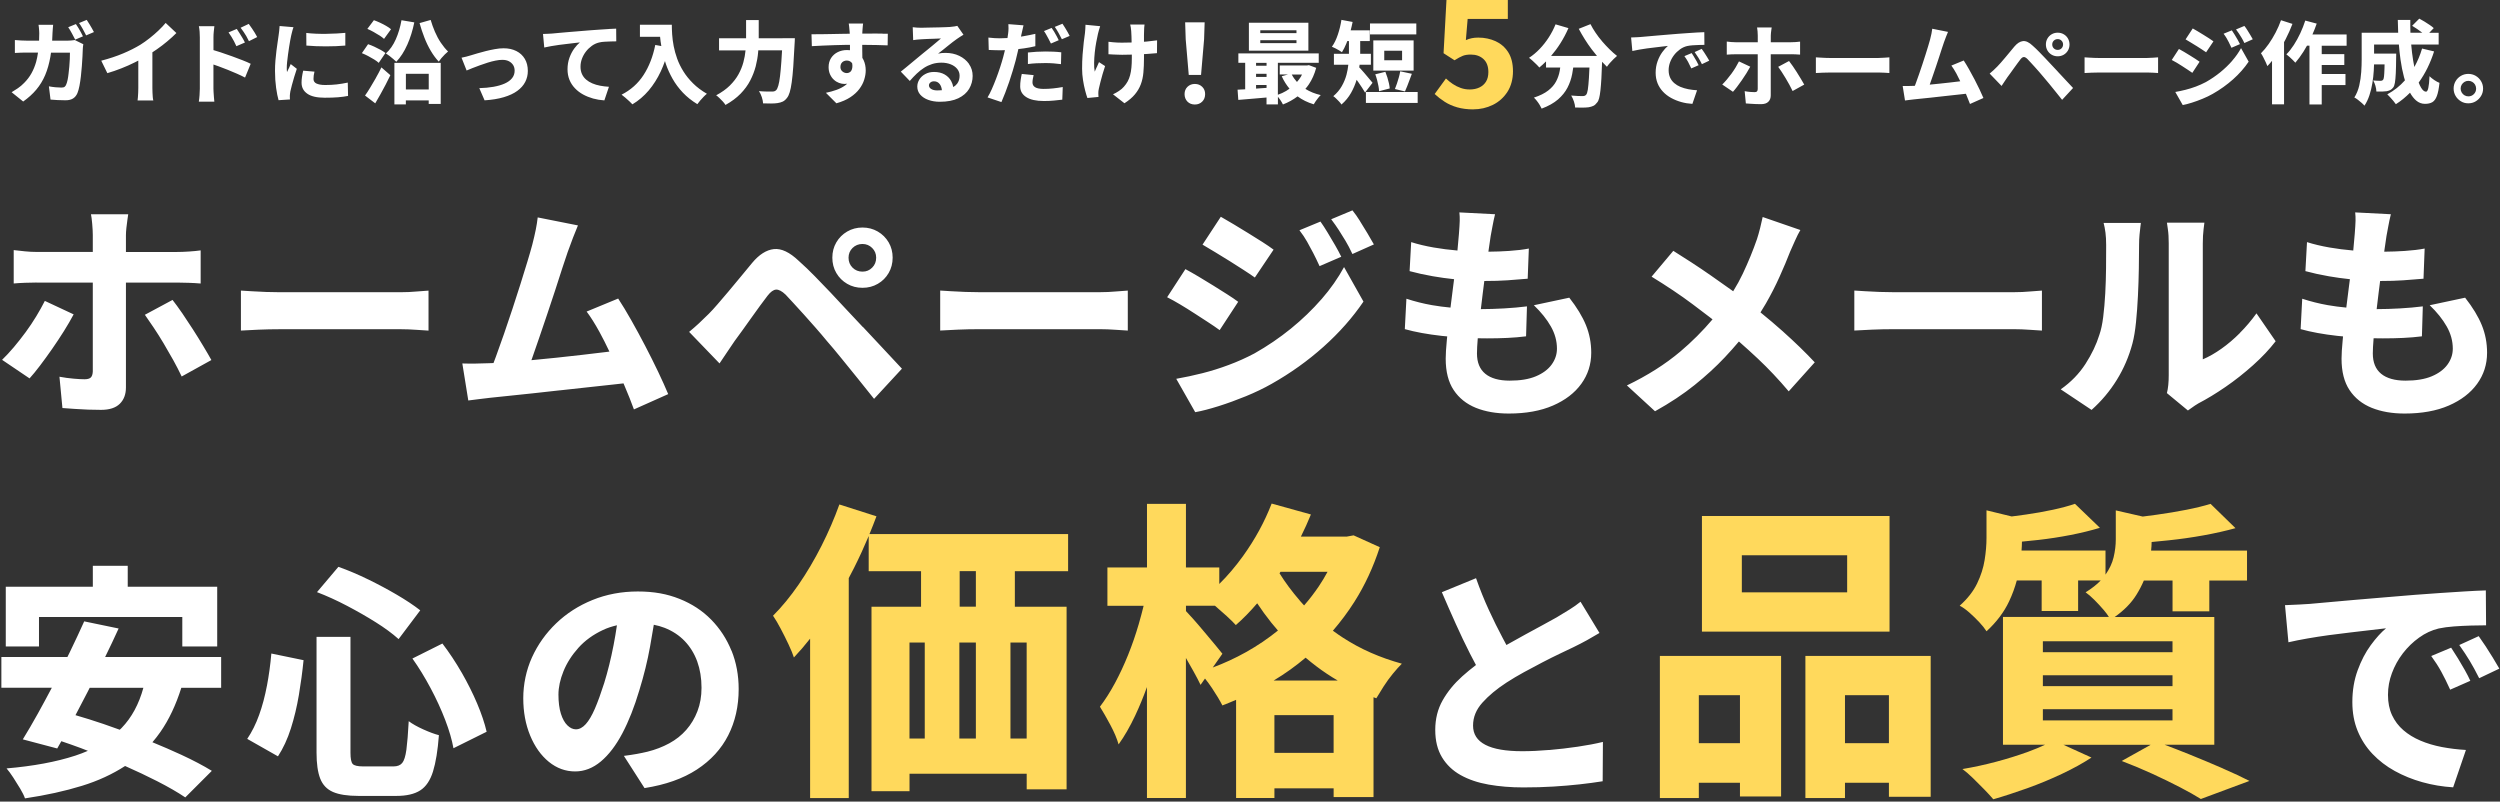 <svg viewBox="0 0 722 231.5" xmlns="http://www.w3.org/2000/svg"><rect x="0" y="0" width="722" height="231.5" fill="#333333" stroke="none"/><path d="m425.46 31.59c-1.71 0-3.24-.2-4.61-.59-1.36-.39-2.57-.93-3.63-1.61s-2.02-1.43-2.89-2.24l3.26-4.48c.61.58 1.27 1.11 1.98 1.59s1.48.86 2.3 1.15c.83.29 1.69.43 2.59.43 1.07 0 2.01-.2 2.82-.59s1.44-.96 1.89-1.69c.45-.74.67-1.66.67-2.76 0-1.62-.47-2.87-1.41-3.74s-2.17-1.3-3.67-1.3c-.93 0-1.7.12-2.32.37s-1.41.67-2.37 1.28l-3.17-2.04.87-15.86h17.69v5.95h-11.6l-.52 6.13c.58-.26 1.15-.45 1.72-.56.56-.12 1.19-.17 1.89-.17 1.8 0 3.45.35 4.98 1.04 1.52.7 2.74 1.76 3.65 3.19s1.37 3.27 1.37 5.5-.54 4.3-1.61 5.95-2.48 2.9-4.22 3.76c-1.74.85-3.62 1.28-5.65 1.28z" fill="#ffd95c"/><path d="m21.63 11.58 2.43 1.19c-.03.21-.07.45-.1.74-.03.28-.05.5-.05.66-.02.57-.05 1.29-.09 2.15s-.1 1.79-.18 2.78-.17 1.98-.28 2.96-.25 1.89-.41 2.73-.36 1.53-.58 2.08c-.28.67-.69 1.19-1.24 1.55s-1.29.54-2.22.54c-.76 0-1.52-.02-2.28-.06s-1.44-.09-2.04-.14l-.47-3.83c.62.12 1.25.21 1.89.27s1.21.09 1.71.09c.43 0 .75-.07.94-.22.2-.15.36-.38.48-.71.14-.31.26-.73.38-1.27.11-.53.21-1.14.28-1.81.08-.67.15-1.37.22-2.1.07-.72.12-1.43.14-2.12.03-.69.04-1.31.04-1.86h-5.47c-.05.39-.11.78-.17 1.15-.35 1.99-.85 3.77-1.51 5.33s-1.52 2.96-2.56 4.2-2.31 2.39-3.79 3.44l-3.34-2.69c.57-.33 1.18-.72 1.82-1.16.65-.45 1.25-.96 1.8-1.53.86-.86 1.57-1.8 2.13-2.81s1-2.1 1.33-3.26c.23-.84.4-1.74.54-2.68h-3.13c-.43 0-.98 0-1.66.01s-1.3.04-1.89.09v-3.73c.59.05 1.2.09 1.84.13.64.03 1.2.05 1.68.05h3.47c.03-.69.05-1.4.05-2.15 0-.19 0-.44-.03-.75s-.04-.62-.08-.92c-.03-.3-.07-.56-.1-.76h4.22c-.03.29-.07.68-.1 1.16s-.06.88-.08 1.19c-.02.77-.06 1.51-.1 2.23h4.5c.33 0 .67-.02 1.02-.05s.7-.08 1.05-.13zm.08-.13 2.25-.96c-.16-.33-.35-.71-.58-1.14s-.48-.86-.74-1.29-.5-.8-.72-1.11l-2.22.91c.34.5.7 1.09 1.06 1.77s.68 1.29.96 1.82zm4.06-4.56c-.26-.44-.5-.82-.72-1.15l-2.22.91c.34.48.71 1.06 1.09 1.75.38.68.7 1.29.96 1.82l2.25-.96c-.14-.29-.33-.65-.58-1.07s-.5-.85-.76-1.29zm20.06 1.87c-.82.78-1.69 1.53-2.6 2.25s-1.81 1.36-2.69 1.91c-1.45.88-3.11 1.72-4.99 2.51s-3.98 1.49-6.31 2.1l1.76 3.6c1.36-.4 2.72-.86 4.07-1.4 1.35-.53 2.64-1.1 3.85-1.71.36-.18.68-.35 1.02-.52v7.95c0 .4 0 .83-.03 1.29-.02.47-.04.91-.08 1.32-.03.41-.07.73-.1.96h4.55c-.07-.22-.12-.54-.16-.96-.03-.41-.06-.85-.08-1.32s-.03-.9-.03-1.29v-10.34c.43-.28.85-.56 1.28-.86 1.04-.72 2.05-1.49 3.01-2.3.97-.81 1.85-1.61 2.64-2.41l-3.1-2.92c-.53.66-1.21 1.37-2.03 2.15zm21.14 7.48c-1.1-.4-2.18-.77-3.26-1.13-.74-.24-1.42-.45-2.06-.64v-3.67c0-.59.03-1.16.09-1.71s.12-1.06.17-1.53h-4.48c.1.47.18 1 .22 1.59.04.6.06 1.14.06 1.64v14.82c0 .52-.03 1.14-.08 1.86s-.12 1.35-.21 1.89h4.48c-.04-.38-.07-.81-.12-1.31-.04-.49-.08-.97-.1-1.42-.03-.46-.04-.8-.04-1.02v-6.98c.47.16.96.33 1.49.52.85.3 1.72.63 2.61 1 .89.36 1.77.73 2.64 1.11s1.67.76 2.39 1.14l1.63-3.98c-.62-.31-1.41-.66-2.37-1.03s-1.98-.77-3.08-1.16zm.58-4.39c.22.42.47.92.72 1.49l2.46-1.06c-.19-.41-.42-.85-.7-1.31s-.56-.92-.85-1.38c-.29-.47-.56-.88-.8-1.24l-2.38 1.01c.33.45.61.87.85 1.27s.47.81.7 1.23zm5.13-3.76c-.3-.45-.58-.85-.84-1.19l-2.35 1.11c.33.43.62.83.87 1.2s.5.76.75 1.18.51.91.79 1.5l2.38-1.19c-.19-.38-.43-.8-.71-1.25-.28-.46-.58-.91-.88-1.36zm10.95 11.2c-.13.26-.25.51-.38.76-.12.25-.24.5-.36.76-.03-.16-.06-.34-.06-.57 0-.22-.01-.41-.01-.57 0-.5.03-1.09.1-1.77s.16-1.4.26-2.15.21-1.48.32-2.2.22-1.35.32-1.91.19-1 .26-1.31c.03-.16.09-.4.17-.72.08-.33.16-.66.26-1 .09-.34.18-.59.25-.76l-4.01-.34c-.02.45-.06.92-.12 1.41s-.12.93-.17 1.31c-.07.5-.16 1.13-.27 1.88s-.23 1.59-.35 2.51-.22 1.88-.3 2.88-.12 1.99-.12 2.97c0 1.76.11 3.39.32 4.9.22 1.51.45 2.69.71 3.56l3.29-.21c-.02-.19-.03-.39-.03-.59v-.52c0-.12.02-.31.05-.57s.07-.48.1-.67c.1-.47.25-1.06.44-1.79.19-.72.41-1.5.66-2.33s.5-1.62.76-2.38l-1.76-1.37c-.1.26-.22.52-.35.78zm13.59 5.09c-1.02.11-2.1.17-3.26.17-.6 0-1.12-.04-1.54-.12s-.77-.19-1.05-.32-.48-.31-.62-.53-.21-.47-.21-.76c0-.34.02-.68.06-1s.12-.69.22-1.13l-3.26-.28c-.16.67-.27 1.29-.35 1.84s-.12 1.1-.12 1.63c0 1.35.55 2.41 1.66 3.18 1.1.78 2.78 1.16 5.02 1.16 1.5 0 2.79-.04 3.87-.13s2.04-.22 2.88-.39l-.08-3.85c-1.14.24-2.22.42-3.23.53zm-6.03-11.05c.97.04 1.94.06 2.94.06s1.97-.02 2.94-.06 1.85-.1 2.66-.17v-3.67c-.71.07-1.54.13-2.48.18-.95.05-1.94.09-2.99.1-1.04.02-2.07 0-3.07-.04s-1.91-.12-2.74-.22l.03 3.65c.84.07 1.75.12 2.72.17zm18.41-3.1c.54.35.98.69 1.31 1l2.02-2.79c-.36-.31-.83-.63-1.4-.96s-1.16-.64-1.79-.93c-.62-.29-1.21-.53-1.76-.72l-1.89 2.51c.57.24 1.16.53 1.77.87s1.19.68 1.73 1.03zm-1.53 6.95c.54.34.98.66 1.31.97l1.94-2.85c-.36-.29-.83-.59-1.41-.91-.58-.31-1.18-.61-1.81-.91-.63-.29-1.23-.53-1.8-.72l-1.79 2.59c.57.22 1.17.5 1.8.83s1.22.66 1.76 1zm5.84.97h13.37v11.87h-3.47v-1.03h-6.6v1.16h-3.31v-12zm3.31 3.16v4.53h6.6v-4.53zm8.39-12.13c-.49-1.14-.9-2.28-1.23-3.42l-3.21.91c.4 1.43.86 2.83 1.4 4.2.53 1.37 1.15 2.65 1.85 3.83s1.46 2.21 2.29 3.09c.21-.31.47-.65.78-1.02s.64-.72.98-1.06.66-.62.93-.84c-.72-.69-1.41-1.53-2.07-2.51s-1.23-2.04-1.72-3.18zm-7.99 3.75c.89-2 1.56-4.16 2.03-6.47l-3.7-.62c-.35 1.97-.89 3.79-1.63 5.48s-1.7 3.06-2.87 4.11c.29.17.63.41 1.02.71s.76.61 1.13.92c.36.31.65.57.85.78 1.22-1.28 2.28-2.91 3.17-4.92zm-9.04 9.54c-.57 1-1.12 1.94-1.66 2.82-.53.88-1.03 1.65-1.5 2.3l2.95 2.25c.5-.85 1-1.72 1.51-2.63s1-1.82 1.49-2.76c.48-.93.94-1.85 1.37-2.74l-2.59-2.25c-.48 1-1.01 2-1.58 3zm40.54-7.73c-1.05-.53-2.28-.8-3.67-.8-.79 0-1.64.08-2.54.25-.9.16-1.78.35-2.65.57s-1.67.43-2.39.65-1.31.39-1.76.53c-.38.12-.85.25-1.4.4s-1.03.25-1.42.32l1.47 3.7c.47-.21 1.03-.44 1.69-.7s1.37-.53 2.12-.8c.75-.28 1.51-.53 2.29-.78.78-.24 1.53-.44 2.25-.58.72-.15 1.38-.22 1.97-.22.74 0 1.37.13 1.89.4s.92.63 1.22 1.09c.29.46.44 1 .44 1.64 0 .83-.25 1.55-.75 2.17s-1.21 1.13-2.12 1.54-1.99.72-3.23.94-2.61.35-4.11.39l1.53 3.52c2.14-.14 3.99-.44 5.56-.91s2.87-1.07 3.89-1.82c1.03-.75 1.79-1.61 2.29-2.59.5-.97.75-2.03.75-3.17 0-1.35-.29-2.5-.87-3.48-.58-.97-1.39-1.73-2.44-2.26zm26.69-6.36c-.83.05-1.69.11-2.6.17s-1.8.12-2.68.19c-1.19.1-2.33.2-3.41.28-1.09.09-2.11.17-3.07.25s-1.83.16-2.61.23c-.79.08-1.46.14-2.03.19-.24.02-.6.04-1.09.06-.48.03-.98.05-1.5.06l.36 3.91c.6-.14 1.27-.27 2-.4s1.48-.25 2.25-.35 1.53-.2 2.28-.28c.75-.09 1.44-.17 2.08-.25s1.2-.14 1.68-.19c-.53.43-1.08 1.02-1.63 1.77s-1.01 1.63-1.38 2.65-.56 2.13-.56 3.34c0 1.12.19 2.13.56 3.04s.89 1.71 1.57 2.42c.67.71 1.45 1.31 2.34 1.8s1.86.88 2.91 1.18c1.05.29 2.14.47 3.26.54l1.32-3.93c-.88-.05-1.72-.16-2.54-.31s-1.56-.38-2.25-.67-1.29-.66-1.8-1.1-.91-.97-1.19-1.58-.43-1.32-.43-2.13.14-1.54.41-2.29c.28-.75.66-1.44 1.15-2.08s1.06-1.19 1.71-1.66 1.33-.78 2.06-.96c.48-.12 1.02-.2 1.62-.23s1.19-.06 1.8-.08c.6-.02 1.13-.03 1.58-.03l-.03-3.67c-.6.02-1.32.05-2.15.1zm21.54 12.21c-.75-1.21-1.35-2.43-1.79-3.66s-.77-2.44-1-3.61c-.22-1.17-.37-2.29-.44-3.35s-.1-2-.1-2.83h-9.21v3.49h5.82c.08.85.2 1.75.36 2.67l-1.75-.32c-.67 3.35-1.8 6.24-3.38 8.68s-3.7 4.33-6.35 5.68c.29.21.64.49 1.05.84s.8.71 1.19 1.06.69.65.89.89c1.78-1.07 3.34-2.4 4.7-4 1.35-1.6 2.52-3.43 3.49-5.51.44-.95.84-1.95 1.21-2.99.09.27.16.54.25.82.5 1.46 1.15 2.89 1.95 4.31.8 1.41 1.79 2.74 2.96 3.98s2.57 2.35 4.19 3.34c.21-.29.47-.63.8-1.02s.67-.76 1.03-1.13.67-.65.93-.85c-1.57-.91-2.91-1.92-4.02-3.03-1.11-1.1-2.04-2.26-2.79-3.47zm28.65-9.55h-6.88v-5.25h-3.65v5.25h-7.81v3.52h7.65c-.1 1.12-.31 2.26-.62 3.41-.31 1.17-.78 2.33-1.41 3.48s-1.47 2.23-2.51 3.26-2.36 1.96-3.94 2.81c.28.19.59.45.94.79s.69.68 1.01 1.03.56.68.74.97c1.74-.97 3.19-2.05 4.36-3.25 1.16-1.2 2.1-2.47 2.79-3.82.7-1.35 1.22-2.71 1.58-4.09.35-1.38.59-2.73.7-4.05.02-.19.02-.37.04-.56h6.87c-.06 1.17-.13 2.24-.2 3.21-.12 1.71-.25 3.13-.39 4.28s-.3 2.04-.49 2.69-.39 1.07-.59 1.28c-.17.17-.35.29-.53.35s-.4.09-.66.09c-.36 0-.88 0-1.57-.01-.68 0-1.43-.05-2.24-.12.33.48.6 1.07.83 1.76.22.69.34 1.28.36 1.78.78.03 1.54.05 2.3.04.76 0 1.38-.05 1.86-.12.59-.09 1.09-.23 1.53-.44s.85-.57 1.24-1.09c.29-.36.55-.9.76-1.6.22-.71.41-1.67.58-2.88.17-1.22.32-2.73.45-4.55s.25-4.01.38-6.56c.02-.17.03-.38.04-.62s.02-.58.04-1.01h-3.57zm28.87-1.31c.66 0 1.16.01 1.53.01l-.05 3.36c-.81-.03-1.9-.07-3.27-.1-1.16-.03-2.53-.05-4.07-.05 0 .59 0 1.19.01 1.78 0 .71.02 1.37.03 1.98.13.21.26.42.36.66.4.88.61 1.87.61 2.97 0 .83-.14 1.71-.43 2.64-.28.93-.75 1.83-1.4 2.7s-1.51 1.67-2.6 2.39-2.43 1.31-4.04 1.76l-3.03-3.03c1.07-.22 2.08-.5 3.04-.84s1.81-.78 2.55-1.32c.2-.15.38-.3.56-.46-.27.04-.55.06-.84.06-.48 0-.99-.1-1.53-.3s-1.03-.5-1.47-.91c-.45-.4-.81-.91-1.1-1.53-.28-.61-.43-1.31-.43-2.11 0-1.02.24-1.9.72-2.64s1.13-1.31 1.94-1.71 1.7-.59 2.66-.59c.3 0 .58.02.85.05v-.49c0-.36 0-.71 0-1.06-.31 0-.6 0-.91 0-1.22.03-2.41.06-3.58.09s-2.31.08-3.4.13c-1.1.05-2.13.1-3.12.16l-.1-3.44c.79 0 1.68 0 2.66-.01.98 0 2-.03 3.07-.05s2.1-.05 3.12-.06c.78-.01 1.51-.02 2.2-.03 0-.21-.02-.39-.03-.54-.05-.57-.1-1.07-.14-1.5s-.08-.73-.12-.91h4.14c-.02.14-.04.38-.08.71-.04.34-.06.66-.08.98s-.04.55-.05.69c0 .15-.01.34-.02.54.42 0 .87 0 1.35-.01.78 0 1.57-.01 2.34-.01s1.49 0 2.15.01zm-10.32 11.37c.38 0 .72-.12 1.02-.36s.5-.67.58-1.28c.05-.33.03-.71-.04-1.16-.06-.09-.13-.19-.2-.26-.37-.37-.82-.56-1.36-.56-.29 0-.58.06-.87.19s-.52.33-.7.61-.27.63-.27 1.06c0 .53.19.96.57 1.28s.8.48 1.27.48zm35.3-2.6c.7.99 1.05 2.13 1.05 3.43s-.34 2.59-1.02 3.73-1.72 2.04-3.12 2.72c-1.4.67-3.18 1.01-5.35 1.01-1.21 0-2.3-.18-3.29-.53-.98-.35-1.76-.86-2.34-1.51-.58-.66-.87-1.44-.87-2.35 0-.72.2-1.41.61-2.06s.97-1.17 1.71-1.56c.73-.4 1.57-.6 2.52-.6 1.19 0 2.2.24 3.03.71s1.47 1.11 1.91 1.91c.3.54.5 1.13.61 1.75.46-.28.84-.6 1.13-.99.47-.64.7-1.4.7-2.28 0-.76-.23-1.42-.7-1.99s-1.1-1.01-1.89-1.32-1.67-.47-2.64-.47-1.89.13-2.72.4-1.6.63-2.33 1.1c-.72.47-1.43 1.02-2.11 1.67s-1.35 1.35-2 2.11l-2.59-2.69c.43-.34.93-.75 1.5-1.22s1.15-.95 1.75-1.45c.59-.5 1.16-.97 1.71-1.42.54-.45 1-.83 1.38-1.14.36-.29.78-.63 1.25-1.01s.96-.78 1.45-1.19.96-.81 1.41-1.18.83-.69 1.14-.97c-.26 0-.58.01-.97.04s-.8.04-1.24.05-.88.02-1.33.04-.87.04-1.27.06c-.4.03-.73.05-1.01.06-.36.02-.75.05-1.15.09-.41.04-.75.09-1.05.14l-.13-3.73c.38.05.79.09 1.23.12s.86.04 1.25.04c.28 0 .69 0 1.24-.03.55-.02 1.16-.03 1.84-.04.67 0 1.35-.02 2.03-.04s1.3-.04 1.85-.06c.55-.03.98-.05 1.29-.06.57-.05 1.03-.1 1.37-.16.34-.05.6-.1.78-.16l1.78 2.56c-.31.19-.63.38-.94.58-.32.2-.63.41-.94.63-.36.24-.78.54-1.24.91-.47.36-.95.75-1.45 1.15-.5.41-.99.8-1.46 1.18s-.91.72-1.31 1.01c.4-.09.76-.14 1.1-.17s.69-.04 1.05-.04c1.47 0 2.79.28 3.97.85s2.12 1.35 2.82 2.34zm-7.83 7.56c-.07-.7-.27-1.28-.61-1.75-.41-.55-.97-.83-1.66-.83-.45 0-.81.12-1.07.36-.27.24-.4.51-.4.8 0 .43.22.79.66 1.06.44.28 1.02.41 1.75.41.48 0 .92-.02 1.34-.06zm24.84-7.57c.83-.1 1.65-.18 2.46-.22s1.68-.06 2.61-.06c.81 0 1.6.03 2.37.09s1.47.13 2.11.22l.08-3.42c-.78-.09-1.55-.15-2.32-.18s-1.51-.05-2.24-.05c-.85 0-1.71.03-2.6.08s-1.71.12-2.47.21v3.34zm6.04-7.1c.23.42.44.81.61 1.18l2.25-.96c-.16-.33-.35-.71-.58-1.14s-.48-.87-.74-1.31-.5-.81-.72-1.1l-2.22.91c.24.33.48.71.71 1.14s.47.86.7 1.28zm-7.32 2.6c1.22-.17 2.36-.39 3.43-.65v-3.57c-1.14.26-2.29.49-3.45.69-.23.04-.47.07-.7.11.05-.24.1-.48.14-.69.07-.29.16-.7.28-1.22s.22-.97.31-1.35l-4.37-.34c.03.33.05.74.04 1.24 0 .5-.05 1.01-.12 1.53-.05.36-.11.78-.18 1.24-.74.05-1.48.08-2.2.08-.55 0-1.07-.02-1.55-.05s-1.07-.09-1.76-.16l.1 3.57c.45.02.93.04 1.44.06s1.09.04 1.75.04c.47 0 .97-.01 1.49-.03 0 .04-.02.08-.03.12-.15.63-.31 1.25-.48 1.88-.24.9-.54 1.88-.89 2.96s-.74 2.16-1.15 3.25-.83 2.1-1.25 3.05-.83 1.74-1.23 2.38l4.01 1.35c.34-.79.71-1.69 1.1-2.69s.77-2.05 1.14-3.14c.37-1.1.72-2.17 1.03-3.23s.6-2.04.84-2.94c.22-.88.44-1.8.66-2.76.04-.19.08-.36.12-.55.49-.06.99-.12 1.48-.19zm12-5.99c-.27-.44-.51-.82-.74-1.15l-2.22.91c.34.48.71 1.06 1.09 1.75.38.68.7 1.29.96 1.82l2.25-.96c-.14-.29-.33-.65-.57-1.07s-.5-.85-.76-1.29zm-6.09 17.68c-.64 0-1.17-.05-1.6-.14s-.77-.22-1.01-.39c-.24-.16-.42-.36-.53-.58s-.17-.48-.17-.78c0-.28.03-.61.1-1s.15-.75.23-1.1l-3.42-.34c-.12.5-.23 1.07-.32 1.71-.1.64-.14 1.27-.14 1.89 0 1.31.58 2.34 1.75 3.09 1.16.75 2.86 1.13 5.08 1.13 1.05 0 2.02-.04 2.9-.13s1.69-.17 2.43-.26l.13-3.65c-.97.17-1.9.31-2.81.4-.91.1-1.78.14-2.63.14zm28.89-13.61v-2c0-.51 0-.88.03-1.13 0-.29 0-.6.03-.92.02-.32.05-.63.1-.94h-4.14c.05.21.11.49.17.84s.1.69.12 1.02c.03.38.06.9.08 1.56.01.55.03 1.14.04 1.77-.99.03-1.94.05-2.84.05-.45 0-.88 0-1.31-.03-.42-.02-.84-.05-1.25-.09s-.85-.09-1.29-.14v3.6c.47.03.93.06 1.38.08.46.02.91.03 1.36.05s.85.03 1.22.03c.91 0 1.85-.02 2.79-.05v.98c0 1.03-.04 1.96-.12 2.77s-.2 1.54-.38 2.2c-.17.66-.41 1.25-.7 1.79-.29.53-.66 1.04-1.09 1.53-.36.43-.85.85-1.46 1.25s-1.18.72-1.69.94l3.31 2.59c1.26-.81 2.26-1.66 3.01-2.56s1.32-1.86 1.71-2.9.64-2.17.75-3.42c.11-1.24.17-2.63.17-4.17v-1.14c.29-.02.59-.03.88-.05 1.12-.07 2.08-.15 2.87-.23l.03-3.7c-.83.12-1.82.24-2.99.35-.26.02-.53.04-.79.06zm-13.64 7.3c-.22.52-.41.96-.58 1.32-.14-.74-.2-1.59-.18-2.56s.08-1.97.19-3 .25-2.02.43-2.96c.17-.94.34-1.74.49-2.39.07-.28.16-.63.28-1.06s.24-.82.36-1.16l-4.24-.41c-.02.36-.04.75-.05 1.18-.02.42-.05.82-.1 1.2-.1.69-.22 1.57-.35 2.65s-.24 2.27-.34 3.58-.14 2.68-.14 4.11c0 1.05.09 2.13.26 3.23s.38 2.12.62 3.04.46 1.64.65 2.16l3.21-.31c-.02-.21-.03-.41-.04-.62s-.01-.38-.01-.52c-.02-.14 0-.34.03-.6s.08-.49.13-.7c.12-.52.27-1.13.44-1.84s.38-1.46.61-2.26.48-1.59.74-2.37l-1.76-1.14c-.21.43-.42.91-.63 1.42zm26.55 2.27h3.57l.88-10.29.16-4.91h-5.63l.16 4.91.88 10.29zm1.78 2.6c-.86 0-1.56.28-2.13.83-.56.55-.84 1.26-.84 2.11s.28 1.6.83 2.16 1.27.84 2.14.84 1.56-.28 2.13-.84c.56-.56.84-1.28.84-2.16s-.28-1.56-.84-2.11-1.27-.83-2.13-.83zm32.79-9.6h-17.18v-8.08h17.18v8.07zm-3.44-3.03h-10.45v.85h10.45zm0-2.87h-10.45v.83h10.45zm2.59 16.94c1.29.8 2.75 1.4 4.42 1.78-.22.21-.47.47-.72.79-.26.32-.5.65-.74.98-.23.34-.42.63-.56.89-1.79-.53-3.34-1.3-4.67-2.29-1.27.96-2.68 1.74-4.23 2.34-.19-.41-.47-.88-.83-1.41-.22-.32-.42-.58-.62-.82v2.2h-3.29v-1.98c-1.16.1-2.33.2-3.49.3-1.72.14-3.28.27-4.66.39l-.21-2.95c.66-.03 1.41-.07 2.2-.11v-7.65h-1.97v-2.72h23.21v2.72h-11.8v9.22c.84-.29 1.65-.65 2.41-1.11.33-.2.64-.42.95-.64-.89-1.06-1.64-2.25-2.25-3.59l1.83-.52h-2.4v-2.59h7.84l.57-.1 2.12.78c-.5 1.83-1.21 3.42-2.12 4.77-.31.46-.65.89-1.01 1.31zm-14.26-7.53v.83h3.03v-.83zm0 4.07h3.03v-.91h-3.03zm3.03 3.16v-.84h-3.03v1.05c.36-.03.71-.05 1.07-.08.65-.05 1.3-.09 1.95-.13zm7.28-3.86c.4.78.9 1.49 1.5 2.15.42-.48.81-.98 1.14-1.53.12-.2.21-.41.31-.62zm35.97-14.75h-13.38v3.16h13.38zm-5.6 17.37c-.2.6-.39 1.12-.58 1.57l2.9.7c.21-.43.41-.92.62-1.46s.43-1.13.67-1.76.47-1.25.7-1.88l-3.36-.72c-.09.54-.22 1.11-.39 1.73s-.36 1.23-.56 1.82zm4.82-3.76h-11.64v-8.72h11.64zm-3.33-5.72h-5.15v2.74h5.15zm-4.84 6.08-2.9.72c.19.5.36 1.05.52 1.64s.28 1.17.39 1.73.16 1.06.18 1.51l3.08-.8c-.03-.45-.11-.94-.23-1.49-.12-.54-.27-1.11-.45-1.69-.18-.59-.38-1.13-.58-1.63zm-5.61 8.98h14.95v-3.16h-14.95zm1.33-6.52c-.27-.31-.56-.66-.89-1.06s-.66-.79-1-1.18-.65-.74-.94-1.06c-.16-.18-.3-.32-.43-.45.03-.21.07-.42.09-.62 0-.05 0-.08.01-.13h3.27v-3.16h-3.09c0-.1 0-.21 0-.31v-3.36h2.77v-3.1h-5.52c.21-.8.4-1.61.56-2.43l-3.23-.6c-.22 1.45-.57 2.87-1.04 4.27s-1.03 2.56-1.71 3.49c.28.1.6.25.97.44s.73.39 1.09.6.63.39.84.54c.45-.71.87-1.53 1.25-2.46.1-.24.19-.5.29-.75h.48v3.31.36h-4.34v3.16h4.16c-.1.94-.26 1.89-.52 2.86-.3 1.13-.75 2.23-1.36 3.3-.6 1.07-1.42 2.04-2.46 2.92.22.14.49.35.79.65.3.29.6.6.91.92.3.32.52.6.66.84 1.14-.98 2.06-2.11 2.78-3.38.68-1.21 1.21-2.47 1.6-3.76.17.23.33.45.5.69.37.53.72 1.05 1.06 1.57s.62.99.87 1.42l2.17-2.82c-.12-.16-.31-.39-.58-.7zm66.9-11.26c-.7-.81-1.34-1.64-1.91-2.5-.58-.85-1.07-1.68-1.46-2.47l-3.39 1.35c.52.98 1.09 1.98 1.73 3s1.31 2 2.03 2.95c.5.66 1 1.28 1.51 1.89h-13.27c.97-1.13 1.88-2.35 2.71-3.67.89-1.41 1.66-2.87 2.31-4.37l-3.72-1.09c-.52 1.29-1.17 2.55-1.95 3.76-.79 1.22-1.66 2.33-2.63 3.34s-1.99 1.87-3.08 2.57c.29.21.63.48 1.01.83s.75.69 1.11 1.05c.36.35.65.66.85.92.65-.53 1.3-1.12 1.94-1.77v1.77h4.1c-.05.32-.09.63-.14.94-.19 1.08-.54 2.1-1.04 3.05-.5.96-1.26 1.84-2.28 2.64s-2.4 1.49-4.14 2.06c.28.26.56.57.85.94s.56.75.8 1.15.44.76.59 1.09c1.97-.74 3.54-1.63 4.72-2.65 1.18-1.03 2.09-2.16 2.73-3.39s1.09-2.54 1.36-3.93c.12-.63.22-1.26.31-1.9h4.68c-.05 1.14-.1 2.15-.15 3.01-.1 1.49-.2 2.62-.32 3.39s-.29 1.25-.49 1.46c-.14.16-.29.26-.45.31s-.36.08-.58.08c-.33 0-.79 0-1.37-.03-.59-.02-1.22-.06-1.91-.13.31.5.57 1.08.79 1.73.22.66.33 1.23.35 1.73.74.03 1.46.04 2.16.03s1.27-.05 1.72-.1c.52-.09.97-.22 1.36-.4s.75-.5 1.1-.97c.24-.26.44-.67.58-1.23.15-.56.27-1.31.38-2.25.1-.94.2-2.11.28-3.5.08-1.34.15-2.94.2-4.79.47.51.94 1 1.4 1.45.22-.34.5-.71.84-1.09s.69-.75 1.07-1.13c.38-.37.72-.68 1.01-.92-.71-.55-1.43-1.19-2.16-1.91s-1.45-1.49-2.15-2.3zm26.55 4.49c-.26-.42-.49-.79-.7-1.1l-2.1.88c.41.57.77 1.12 1.06 1.66.29.53.6 1.16.93 1.89l2.12-.93c-.16-.34-.35-.72-.58-1.14s-.48-.83-.74-1.25zm-3.93 8.67c-.69-.29-1.29-.66-1.8-1.1s-.91-.97-1.19-1.58-.43-1.32-.43-2.13.14-1.54.41-2.29c.28-.75.66-1.44 1.15-2.08s1.06-1.19 1.71-1.66 1.33-.78 2.06-.96c.48-.1 1.02-.18 1.62-.22.59-.04 1.19-.07 1.8-.09.6-.02 1.13-.03 1.58-.03l-.03-3.67c-.6.02-1.32.05-2.15.1s-1.69.11-2.6.17-1.8.12-2.68.19c-1.19.1-2.33.2-3.41.28-1.09.09-2.11.17-3.07.26s-1.83.16-2.61.23-1.46.13-2.03.18c-.24.02-.61.04-1.1.06-.49.03-.99.05-1.49.06l.36 3.91c.6-.14 1.27-.27 2-.4s1.48-.25 2.25-.35 1.53-.2 2.28-.28c.75-.09 1.44-.17 2.08-.25s1.19-.14 1.66-.19c-.52.43-1.05 1.02-1.6 1.77s-1.01 1.63-1.38 2.65-.56 2.13-.56 3.34c0 1.12.19 2.13.56 3.04s.89 1.71 1.56 2.42 1.45 1.31 2.34 1.8 1.85.88 2.9 1.18 2.13.47 3.25.54l1.35-3.93c-.88-.05-1.73-.16-2.54-.31-.81-.16-1.56-.38-2.25-.67zm6.87-9.92c-.27-.41-.51-.76-.74-1.07l-2.04.93c.41.59.78 1.13 1.09 1.64s.65 1.13 1.01 1.85l2.12-1.01c-.19-.33-.41-.7-.66-1.11s-.51-.82-.78-1.23zm13.28 4.08-3.26-1.53c-.28.55-.6 1.13-.97 1.75-.37.61-.77 1.21-1.2 1.8s-.88 1.15-1.33 1.69c-.46.54-.9 1.02-1.33 1.44l3.1 2.1c.35-.38.74-.86 1.18-1.44s.9-1.21 1.37-1.89.92-1.36 1.34-2.03.79-1.3 1.1-1.89zm11.75-3.6c.38 0 .81 0 1.29.03s.93.04 1.35.08v-3.75c-.35.05-.78.1-1.31.13s-.98.05-1.36.05h-5.79v-1.89c0-.22.02-.5.05-.83s.07-.64.12-.93c.04-.29.07-.5.09-.62h-4.22c.05.22.1.59.14 1.09s.06.92.06 1.27v1.91h-6.36c-.41 0-.85-.02-1.31-.06s-.88-.09-1.28-.14v3.78c.38-.03.81-.06 1.29-.08s.91-.03 1.29-.03h6.36v10.06c-.02.33-.09.56-.23.69s-.37.19-.7.19c-.31 0-.72-.02-1.24-.06s-1.05-.12-1.6-.22l.34 3.54c.47.03.94.07 1.42.1s.97.06 1.46.08.99.03 1.49.03c.95 0 1.66-.23 2.12-.69.47-.46.7-1.07.7-1.85v-11.87h5.82zm1.76 5.29c-.41-.65-.82-1.26-1.22-1.84s-.76-1.07-1.09-1.49l-3.13 1.68c.29.41.62.9 1 1.45.37.55.75 1.15 1.12 1.79s.75 1.28 1.1 1.91c.35.64.67 1.25.94 1.84l3.36-1.86c-.26-.47-.57-1-.93-1.6s-.75-1.23-1.16-1.88zm23.57-4.2h-13.81c-.43 0-.92 0-1.46-.03-.54-.02-1.07-.04-1.59-.08-.52-.03-.94-.06-1.27-.08v4.53c.52-.03 1.18-.07 1.99-.1s1.59-.05 2.33-.05h13.81c.53 0 1.11.02 1.72.06s1.07.07 1.38.09v-4.53c-.36.02-.82.05-1.37.1s-1.13.08-1.73.08zm27.64 6.09c-.53-1.01-1.05-1.98-1.58-2.91s-1.02-1.75-1.49-2.46l-3.57 1.47c.47.62.95 1.39 1.45 2.3.38.7.75 1.45 1.12 2.23-.12.02-.23.03-.36.05-.84.1-1.74.21-2.7.32-.97.11-1.94.22-2.94.32-.96.1-1.9.19-2.82.28.03-.08.05-.14.08-.22.25-.71.52-1.49.82-2.35.29-.86.59-1.75.91-2.66.31-.91.61-1.81.89-2.69s.55-1.69.79-2.44.45-1.37.62-1.85c.21-.59.41-1.13.61-1.64s.38-.97.56-1.38l-4.55-.91c-.05.45-.12.91-.22 1.38s-.23 1.05-.4 1.72c-.14.52-.32 1.16-.56 1.93-.23.77-.49 1.6-.78 2.51-.28.91-.59 1.84-.91 2.81s-.64 1.91-.96 2.83-.63 1.78-.92 2.57c-.1.26-.18.49-.27.73-.19 0-.39.02-.55.02-.43.02-.92.03-1.46.04-.54 0-1.05 0-1.51-.01l.67 4.19c.43-.05.88-.11 1.33-.17.46-.06.85-.11 1.18-.14.57-.07 1.27-.14 2.11-.22s1.75-.17 2.73-.28 2-.22 3.04-.34c1.04-.11 2.07-.22 3.08-.34 1.01-.11 1.96-.22 2.85-.31.45-.05.87-.1 1.26-.14.03.07.07.15.1.22.43 1.01.79 1.92 1.09 2.73l3.88-1.73c-.31-.74-.69-1.58-1.14-2.52s-.94-1.91-1.46-2.92zm24.11-2.15c-.73-.78-1.39-1.49-1.98-2.11-.52-.57-1.07-1.16-1.66-1.77s-1.18-1.23-1.78-1.85-1.22-1.21-1.84-1.76c-1.03-.98-1.98-1.43-2.82-1.33-.85.1-1.66.62-2.46 1.56-.45.54-.9 1.08-1.36 1.64s-.91 1.1-1.35 1.62-.84.99-1.22 1.42-.7.79-1 1.09c-.41.41-.79.78-1.12 1.09-.34.31-.7.63-1.1.96l3.44 3.57c.24-.36.51-.77.81-1.22s.6-.89.89-1.32c.26-.34.55-.75.88-1.2.33-.46.66-.93 1.01-1.41.34-.48.68-.94 1-1.38s.6-.81.84-1.12c.34-.45.67-.68.97-.7s.66.17 1.07.57c.21.22.5.53.87.93s.78.84 1.22 1.33.88.99 1.33 1.5.86 1 1.24 1.46c.5.57 1.06 1.23 1.67 1.99s1.24 1.53 1.88 2.32 1.24 1.54 1.81 2.26l3.16-3.42c-.66-.71-1.37-1.47-2.15-2.3s-1.53-1.63-2.26-2.42zm-3-6.11c-.3-.52-.45-1.09-.45-1.73s.15-1.22.45-1.73.71-.93 1.23-1.23 1.1-.45 1.73-.45 1.22.15 1.73.45c.52.3.93.71 1.23 1.23s.45 1.1.45 1.73-.15 1.22-.45 1.73c-.3.52-.71.93-1.23 1.23s-1.1.45-1.73.45-1.22-.15-1.73-.45c-.52-.3-.93-.71-1.23-1.23zm1.38-1.74c0 .45.15.82.45 1.12s.68.45 1.13.45.8-.15 1.1-.45.45-.68.45-1.12-.15-.8-.45-1.1-.67-.45-1.1-.45-.82.15-1.13.45c-.3.3-.45.67-.45 1.1zm27.47 3.91h-13.81c-.43 0-.92 0-1.46-.03-.54-.02-1.07-.04-1.59-.08-.52-.03-.94-.06-1.27-.08v4.53c.52-.03 1.18-.07 1.99-.1s1.59-.05 2.33-.05h13.81c.53 0 1.11.02 1.72.06s1.07.07 1.38.09v-4.53c-.36.02-.82.05-1.37.1s-1.13.08-1.73.08zm23.57-4.45c.22.43.47.93.72 1.5l2.46-1.06c-.19-.4-.42-.83-.7-1.31-.28-.47-.56-.95-.84-1.42s-.56-.89-.81-1.25l-2.38.98c.34.45.63.88.87 1.29.23.41.46.84.69 1.27zm-9.47.92c.53.34 1.06.67 1.56 1 .51.33.94.62 1.31.88l2.12-3.16c-.35-.26-.77-.55-1.27-.87s-1.03-.65-1.59-1c-.56-.34-1.11-.68-1.66-1.01-.54-.33-1.03-.61-1.46-.85l-2.07 3.16c.43.26.91.55 1.45.87.53.32 1.07.65 1.6.98zm10.42 4.32c-1.03 1.18-2.18 2.29-3.47 3.34-1.29 1.04-2.66 1.98-4.13 2.81-.95.5-1.92.94-2.91 1.31s-1.98.68-2.98.93-1.98.46-2.96.63l2.15 3.78c.76-.14 1.64-.37 2.65-.69s2.04-.69 3.09-1.13c1.05-.43 2.02-.9 2.9-1.4 2.14-1.21 4.1-2.61 5.89-4.2 1.79-1.6 3.29-3.3 4.51-5.11l-2.2-3.91c-.67 1.24-1.52 2.45-2.55 3.63zm-14.39 1.6c.54.35 1.06.69 1.55 1.01s.93.62 1.31.89l2.1-3.21c-.35-.26-.76-.54-1.25-.85s-1.01-.64-1.56-.98-1.1-.68-1.66-1.01c-.55-.33-1.05-.61-1.5-.85l-2.07 3.18c.45.22.94.5 1.47.81.53.32 1.07.66 1.62 1.01zm18.76-10.42c-.28-.46-.57-.87-.87-1.23l-2.41 1.01c.33.43.62.84.87 1.23s.5.79.75 1.2.51.91.79 1.5l2.43-1.09c-.21-.38-.45-.8-.72-1.25-.28-.46-.56-.91-.84-1.37zm13.02-1.82-3.31-1.06c-.43 1.21-.95 2.4-1.56 3.57s-1.28 2.27-1.99 3.29c-.72 1.02-1.46 1.91-2.24 2.69.21.28.43.66.67 1.14s.47.96.7 1.42c.22.47.39.85.49 1.14.46-.47.91-.99 1.34-1.53v12.58h3.47v-17.97c.15-.28.31-.54.45-.83.77-1.51 1.43-2.99 1.98-4.44zm7.01-.08-3.31-.88c-.4 1.24-.88 2.46-1.44 3.66s-1.18 2.32-1.86 3.38c-.68 1.05-1.4 1.96-2.16 2.72.24.17.53.41.87.71s.66.61.98.92.56.57.74.78c.79-.91 1.57-1.97 2.34-3.18.35-.56.69-1.14 1.02-1.73h.72v16.97h3.54v-5.61h6.86v-3.18h-6.86v-2.61h6.52v-3.13h-6.52v-2.43h7.19v-3.26h-9.87c.45-1.03.87-2.06 1.22-3.1zm32.57 15.16c-.07 1.59-.19 2.73-.35 3.44s-.38 1.06-.66 1.06c-.48 0-.96-.39-1.42-1.16-.25-.41-.48-.9-.7-1.47.01-.02.03-.04.04-.05 1.87-2.6 3.34-5.59 4.41-8.95l-3.47-.83c-.56 1.92-1.32 3.69-2.23 5.33-.12-.61-.24-1.23-.35-1.9-.24-1.45-.42-2.99-.56-4.59h7.93v-3.39h-2.72l1.3-1.35c-.31-.29-.7-.6-1.18-.92-.47-.32-.97-.64-1.5-.97s-1.02-.61-1.49-.85l-2.07 2.07c.47.28.96.59 1.47.94.52.35 1 .71 1.46 1.06 0 0 0 0 .02.01h-3.44c-.04-1.23-.06-2.46-.03-3.7h-3.62c.01 1.23.05 2.46.11 3.7h-10.54v7.68c0 1.12-.04 2.34-.13 3.66s-.28 2.62-.57 3.89c-.29 1.28-.77 2.43-1.42 3.47.28.12.6.33.98.62s.75.6 1.11.91.64.59.83.83c.59-.88 1.06-1.88 1.44-3.01.37-1.13.65-2.3.85-3.52s.33-2.41.4-3.58c.04-.63.06-1.23.08-1.81h3.04c0 .47-.02.91-.03 1.28-.03.97-.07 1.71-.13 2.2s-.14.81-.25.94c-.1.12-.22.2-.34.25s-.27.06-.44.06c-.21 0-.5 0-.88-.01s-.78-.04-1.22-.09c.26.43.47.95.65 1.55.17.6.27 1.16.28 1.66.6.02 1.17.02 1.69 0 .53-.02.96-.05 1.31-.1.4-.09.74-.2 1.04-.35.29-.15.57-.39.83-.74.21-.28.37-.74.48-1.38.11-.65.19-1.55.25-2.72.05-1.16.09-2.64.1-4.44 0-.14 0-.3.01-.49s.01-.44.01-.75h-6.39v-2.61h7.16c.12 1.48.27 2.94.47 4.35.26 1.81.59 3.49 1 5.03.09.33.18.65.28.96-1.46 1.65-3.16 3-5.1 4.04.24.22.53.51.85.87.33.35.64.71.93 1.06s.53.66.7.92c1.48-.93 2.83-2.05 4.09-3.32.52.94 1.11 1.69 1.76 2.25.76.65 1.61.97 2.56.97.86 0 1.57-.16 2.12-.48s.99-.92 1.32-1.8.58-2.14.75-3.78c-.45-.17-.95-.44-1.5-.81s-1.02-.75-1.4-1.13zm15.47 3.6c0 .78-.19 1.49-.58 2.13-.39.65-.9 1.16-1.54 1.55s-1.35.58-2.15.58-1.49-.19-2.13-.58c-.65-.39-1.16-.91-1.54-1.55-.38-.65-.57-1.36-.57-2.13s.19-1.49.57-2.13c.38-.65.89-1.16 1.54-1.54s1.36-.57 2.13-.57 1.51.19 2.15.57 1.15.89 1.54 1.54.58 1.36.58 2.13zm-2.01.02c0-.41-.1-.79-.3-1.14-.2-.34-.47-.62-.81-.81-.35-.2-.72-.3-1.14-.3s-.76.1-1.1.3-.61.47-.81.8c-.21.34-.31.71-.31 1.13s.1.79.31 1.14.48.62.81.81c.34.2.71.3 1.12.3.62 0 1.15-.22 1.58-.65s.65-.96.65-1.58z" fill="#fff"/><g fill="#ffd95c"><path d="m308.47 164.95v-10.71h-57.37c.71-1.71 1.39-3.43 2.02-5.13l-10.71-3.42c-1.44 4.02-3.17 8.01-5.17 11.97-2.01 3.96-4.2 7.67-6.57 11.12s-4.85 6.47-7.42 9.04c.66.96 1.4 2.21 2.21 3.74s1.57 3.06 2.29 4.59 1.23 2.78 1.53 3.73c1.59-1.68 3.15-3.49 4.68-5.44v46.04h11.16v-63.53c.52-.97 1.03-1.94 1.53-2.94 1.55-3.09 2.95-6.15 4.23-9.2v10.15h15.12v10.26h-14.31v53.28h10.98v-5.04h33.84v4.5h11.52v-52.74h-14.94v-10.26h15.39zm-26.64 20.61v27.72h-4.77v-27.72zm-19.17 0h4.41v27.72h-4.41zm33.84 27.72h-4.68v-27.72h4.68zm-14.67-38.07h-4.68v-10.26h4.68z"/><path d="m387.99 184.26c-1.05-.68-2.07-1.39-3.05-2.11 2.23-2.59 4.31-5.35 6.2-8.33 3.03-4.77 5.47-10.04 7.34-15.79l-7.56-3.42-1.98.36h-13.24c1.05-2.1 2.01-4.23 2.89-6.39l-11.34-3.15c-2.04 5.28-4.79 10.32-8.24 15.12-2.17 3.02-4.47 5.72-6.88 8.1v-4.77h-9.63v-18.36h-11.25v18.36h-11.43v11.07h10.46c-.43 1.73-.89 3.49-1.42 5.31-.87 3-1.89 5.96-3.06 8.86-1.17 2.91-2.45 5.64-3.82 8.19-1.38 2.55-2.82 4.81-4.32 6.79.9 1.44 1.9 3.19 3.01 5.26s1.9 3.95 2.38 5.62c1.68-2.34 3.27-5.1 4.77-8.28 1.22-2.59 2.36-5.35 3.42-8.28v32.04h11.25v-40.44c.75 1.31 1.47 2.59 2.16 3.81.84 1.5 1.53 2.82 2.07 3.96l1.28-1.83c.65.8 1.31 1.71 2 2.73 1.29 1.92 2.29 3.6 3.02 5.04 1.34-.51 2.65-1.06 3.96-1.62v28.35h11.07v-2.79h17.1v2.52h11.52v-28.83c.27.1.54.21.81.3.6-1.02 1.3-2.16 2.11-3.42s1.69-2.48 2.65-3.65 1.83-2.14 2.61-2.92c-6.3-1.74-11.93-4.21-16.88-7.43zm-12.6-10.8c-2.29-2.65-4.24-5.28-5.86-7.89.1-.14.19-.29.28-.43h13.58c-.77 1.43-1.6 2.83-2.52 4.19-1.3 1.92-2.71 3.76-4.25 5.52-.42-.46-.84-.92-1.24-1.38zm-25.15 19.32 2.79-3.98c-.36-.48-1.03-1.31-2.02-2.48s-2.06-2.44-3.2-3.82-2.24-2.65-3.28-3.82c-.84-.94-1.51-1.66-2.02-2.2v-1.54h8.38c1.15.98 2.27 1.97 3.37 2.97 1.11 1.02 1.99 1.89 2.65 2.61 2.1-1.83 4.15-3.93 6.17-6.29 1.24 1.87 2.6 3.75 4.09 5.61.61.77 1.25 1.52 1.9 2.26-2.87 2.32-5.94 4.4-9.23 6.24-3.09 1.73-6.29 3.2-9.58 4.43zm17.81 24.64v-10.89h17.1v10.89zm-.22-20.88c3.28-1.96 6.35-4.17 9.23-6.6 1.03.87 2.09 1.72 3.19 2.55 1.93 1.46 3.96 2.81 6.09 4.05z"/><path d="m545.7 149.02h-54.18v33.39h54.18zm-12.24 22.05h-30.42v-10.71h30.42zm-54.09 59.4h11.25v-4.41h11.88v3.96h11.88v-40.59h-35.01zm23.13-29.7v13.86h-11.88v-13.86zm18.9-11.34v41.04h11.43v-4.41h12.69v4.05h12.06v-40.68zm11.43 25.2v-13.86h12.69v13.86z"/><path d="m641.96 221.92c-3.03-1.32-6.21-2.65-9.54-4-2.49-1.01-4.91-1.94-7.28-2.84h14.35v-36.9h-28.76c2.7-1.9 4.79-4.03 6.26-6.39.86-1.38 1.57-2.76 2.16-4.14h8.28v8.91h10.62v-8.91h10.89v-8.64h-27.7c.09-.86.15-1.7.15-2.48 1.62-.15 3.28-.31 4.96-.49 3.42-.36 6.78-.84 10.08-1.44s6.36-1.29 9.18-2.07l-7.2-7.02c-1.92.6-4.25 1.17-6.98 1.71s-5.61 1.02-8.64 1.44c-1.34.19-2.66.36-3.97.52l-7.78-1.78v8.37c0 1.68-.21 3.41-.63 5.17-.4 1.7-1.19 3.37-2.34 5.01v-6.95h-24.25c.07-.9.11-1.76.12-2.58 1.53-.14 3.09-.29 4.69-.48 3.18-.36 6.3-.84 9.36-1.44s5.88-1.29 8.46-2.07l-7.2-6.93c-1.74.6-3.86 1.17-6.34 1.71-2.49.54-5.1 1-7.83 1.39-1.37.2-2.74.38-4.1.55l-7.28-1.77v8.01c0 1.98-.18 4.1-.54 6.35s-1.08 4.5-2.16 6.75-2.76 4.4-5.04 6.44c.84.42 1.75 1.07 2.75 1.94.99.87 1.95 1.8 2.88 2.79s1.63 1.88 2.12 2.65c2.88-2.64 5.05-5.52 6.52-8.64.95-2.01 1.67-4.02 2.22-6.03h7.18v8.82h10.53v-8.82h6.53c-1.14 1.18-2.59 2.32-4.37 3.42.78.54 1.63 1.28 2.56 2.21s1.83 1.91 2.7 2.92c.6.7 1.08 1.36 1.47 1.98h-30.59v36.9h12.18c-1.47.69-3.09 1.37-4.89 2.03-2.88 1.05-5.96 2.01-9.22 2.88-3.27.87-6.53 1.58-9.77 2.12.9.66 1.9 1.53 3.02 2.61 1.11 1.08 2.19 2.16 3.24 3.24s1.94 2.04 2.65 2.88c3.12-.9 6.39-1.97 9.81-3.19 3.42-1.23 6.75-2.61 9.99-4.14s6.09-3.1 8.55-4.72l-8.12-3.69h25.23l-8.38 4.68c3 1.14 5.94 2.37 8.82 3.69s5.54 2.61 7.96 3.87 4.46 2.4 6.08 3.42l14.04-5.22c-2.1-1.08-4.67-2.28-7.7-3.6zm-51.98-36.72h37.44v3.15h-37.44zm0 9.81h37.44v3.15h-37.44zm0 9.81h37.44v3.24h-37.44z"/></g><path d="m8.52 109.27-7.92-5.35c1.1-1.06 2.23-2.28 3.4-3.66 1.17-1.39 2.3-2.83 3.4-4.32 1.1-1.5 2.12-3.02 3.07-4.59.95-1.56 1.77-3.05 2.48-4.45l8.32 3.89c-.79 1.5-1.73 3.1-2.8 4.82-1.08 1.72-2.22 3.44-3.43 5.18s-2.38 3.34-3.5 4.82c-1.12 1.47-2.12 2.7-3 3.66zm2.04-27.66h16.24v25.67c-.04.84-.24 1.42-.59 1.75s-.95.5-1.78.5c-.79 0-1.85-.05-3.17-.17-1.32-.11-2.68-.3-4.09-.56l.86 9.04c1.19.09 2.4.18 3.63.26 1.23.09 2.48.15 3.73.2 1.25.04 2.52.07 3.79.07 2.42 0 4.22-.58 5.41-1.75s1.78-2.74 1.78-4.72v-30.29h14.85c.97 0 2.07.02 3.3.07 1.23.04 2.38.11 3.43.2v-9.57c-.88.13-1.99.24-3.33.33s-2.5.13-3.47.13h-14.78v-4.82c0-.57.04-1.28.13-2.11s.19-1.63.3-2.38.19-1.28.23-1.58h-10.76c.13.57.25 1.5.36 2.77.11 1.28.17 2.35.17 3.23v4.88h-16.24c-1.06 0-2.17-.05-3.33-.17-1.17-.11-2.26-.23-3.27-.36v9.64c.97-.09 2.07-.15 3.3-.2 1.23-.04 2.33-.07 3.3-.07zm42.04 8.81c-1.01-1.47-1.94-2.74-2.77-3.8l-7.99 4.29c.75 1.06 1.59 2.29 2.54 3.7s1.9 2.93 2.87 4.55c.97 1.63 1.9 3.26 2.81 4.88.9 1.63 1.7 3.19 2.41 4.69l8.58-4.75c-.66-1.19-1.45-2.55-2.38-4.09-.92-1.54-1.91-3.14-2.97-4.79s-2.09-3.21-3.1-4.69zm49.41 4.66h13.83c1.36 0 2.83.06 4.39.17s2.74.19 3.53.23v-11.55c-.92.04-2.09.13-3.5.26s-2.88.2-4.42.2h-35.24c-1.1 0-2.34-.02-3.73-.07-1.39-.04-2.74-.11-4.06-.2s-2.4-.15-3.23-.2v11.55c1.32-.09 3.01-.18 5.08-.26 2.07-.09 4.05-.13 5.94-.13h21.42zm59.73 17.65c2.66-.29 5.28-.57 7.85-.86s4.99-.55 7.26-.79c1.16-.12 2.23-.24 3.22-.36.08.19.16.38.24.56 1.1 2.57 2.02 4.89 2.77 6.96l9.9-4.42c-.79-1.89-1.76-4.04-2.9-6.44s-2.39-4.88-3.73-7.46c-1.34-2.57-2.68-5.05-4.03-7.43-1.34-2.38-2.61-4.46-3.79-6.27l-9.11 3.76c1.19 1.58 2.42 3.54 3.7 5.87.98 1.79 1.94 3.69 2.88 5.69-.31.04-.61.08-.94.12-2.13.26-4.43.54-6.9.82-2.46.29-4.96.56-7.49.83-2.45.26-4.85.49-7.2.71.07-.19.14-.37.21-.57.64-1.8 1.33-3.81 2.08-6.01s1.52-4.47 2.31-6.8 1.55-4.62 2.28-6.86 1.4-4.32 2.01-6.24c.62-1.91 1.14-3.49 1.58-4.72.53-1.5 1.04-2.89 1.55-4.19s.98-2.48 1.42-3.53l-11.62-2.31c-.13 1.15-.32 2.32-.56 3.53s-.58 2.67-1.02 4.39c-.35 1.32-.83 2.96-1.42 4.92s-1.25 4.09-1.98 6.4-1.5 4.7-2.31 7.16-1.63 4.87-2.44 7.23c-.81 2.35-1.6 4.54-2.34 6.57-.24.65-.47 1.26-.7 1.86-.49.02-.97.04-1.41.05-1.1.04-2.34.08-3.73.1s-2.67.01-3.86-.03l1.72 10.69c1.1-.13 2.23-.28 3.4-.43s2.17-.27 3-.36c1.45-.17 3.24-.36 5.38-.56 2.13-.2 4.46-.44 6.96-.73 2.51-.29 5.09-.57 7.75-.86zm79.79-33.89c-.77-1.32-1.15-2.79-1.15-4.42s.38-3.1 1.15-4.42 1.82-2.36 3.14-3.13 2.79-1.16 4.42-1.16 3.1.39 4.42 1.16 2.36 1.81 3.14 3.13c.77 1.32 1.15 2.79 1.15 4.42s-.39 3.1-1.15 4.42c-.77 1.32-1.81 2.37-3.14 3.13-1.32.77-2.79 1.15-4.42 1.15s-3.1-.38-4.42-1.15-2.37-1.81-3.14-3.13zm3.53-4.42c0 1.15.38 2.1 1.15 2.87s1.73 1.16 2.87 1.16 2.03-.38 2.81-1.16 1.15-1.73 1.15-2.87-.39-2.03-1.15-2.8c-.77-.77-1.71-1.16-2.81-1.16s-2.1.39-2.87 1.16-1.15 1.71-1.15 2.8zm4.13 20.03c-1.87-2-3.55-3.79-5.05-5.38-1.32-1.45-2.73-2.96-4.22-4.52-1.5-1.56-3.01-3.14-4.55-4.72s-3.1-3.08-4.69-4.49c-2.64-2.51-5.04-3.64-7.19-3.4-2.16.24-4.25 1.57-6.27 3.99-1.14 1.36-2.3 2.76-3.46 4.19-1.17 1.43-2.31 2.81-3.43 4.12-1.12 1.32-2.16 2.53-3.1 3.63-.95 1.1-1.79 2.02-2.54 2.77-1.06 1.06-2.01 1.98-2.87 2.77s-1.79 1.61-2.8 2.44l8.78 9.11c.62-.92 1.31-1.96 2.08-3.1s1.53-2.27 2.28-3.37c.66-.88 1.41-1.9 2.24-3.07.84-1.17 1.69-2.37 2.57-3.6s1.73-2.41 2.54-3.53 1.53-2.08 2.15-2.87c.88-1.14 1.7-1.74 2.48-1.78.77-.04 1.68.44 2.74 1.45.53.57 1.26 1.36 2.21 2.38.95 1.01 1.98 2.14 3.1 3.4 1.12 1.25 2.25 2.53 3.4 3.83 1.14 1.3 2.2 2.54 3.17 3.73 1.28 1.45 2.69 3.15 4.26 5.08 1.56 1.94 3.16 3.91 4.79 5.91s3.17 3.93 4.62 5.77l8.05-8.71c-1.67-1.8-3.5-3.76-5.48-5.87s-3.91-4.17-5.77-6.17zm68.6-10.07h-35.24c-1.1 0-2.34-.02-3.73-.07-1.39-.04-2.74-.11-4.06-.2s-2.4-.15-3.23-.2v11.55c1.32-.09 3.01-.18 5.08-.26 2.07-.09 4.05-.13 5.94-.13h35.24c1.36 0 2.83.06 4.39.17s2.74.19 3.53.23v-11.55c-.92.04-2.09.13-3.5.26s-2.88.2-4.42.2zm63.86 2.02c-2.62 3.01-5.57 5.85-8.84 8.51-3.28 2.66-6.79 5.05-10.53 7.16-2.42 1.28-4.9 2.39-7.43 3.33-2.53.95-5.06 1.74-7.59 2.38s-5.05 1.18-7.56 1.62l5.48 9.64c1.94-.35 4.19-.94 6.77-1.75 2.57-.81 5.2-1.77 7.89-2.87 2.68-1.1 5.15-2.29 7.39-3.56 5.46-3.08 10.46-6.65 15.02-10.73 4.55-4.07 8.39-8.42 11.52-13.03l-5.61-9.97c-1.72 3.17-3.88 6.26-6.5 9.27zm-26.57-11.03c1.36.86 2.69 1.71 3.99 2.54 1.3.84 2.41 1.58 3.33 2.24l5.41-8.05c-.88-.66-1.96-1.4-3.23-2.21-1.28-.81-2.63-1.66-4.06-2.54s-2.84-1.74-4.22-2.57c-1.39-.83-2.63-1.56-3.73-2.18l-5.28 8.05c1.1.66 2.33 1.4 3.7 2.21 1.36.81 2.73 1.65 4.09 2.51zm24.16-2.34c.57 1.1 1.19 2.38 1.85 3.83l6.27-2.71c-.49-1.01-1.08-2.12-1.78-3.33s-1.42-2.42-2.15-3.63-1.42-2.28-2.08-3.2l-6.07 2.51c.88 1.14 1.62 2.24 2.21 3.3s1.18 2.13 1.75 3.23zm-34.29 17.46c1.39.9 2.71 1.76 3.96 2.57s2.36 1.57 3.33 2.28l5.35-8.18c-.88-.66-1.95-1.39-3.2-2.18s-2.59-1.63-3.99-2.51c-1.41-.88-2.82-1.74-4.22-2.57s-2.68-1.56-3.83-2.18l-5.28 8.12c1.14.57 2.4 1.27 3.76 2.08s2.74 1.67 4.12 2.57zm47.85-26.6c-.73-1.17-1.46-2.21-2.21-3.14l-6.14 2.57c.83 1.1 1.57 2.15 2.21 3.14s1.28 2.01 1.91 3.07c.64 1.06 1.31 2.33 2.01 3.83l6.2-2.77c-.53-.97-1.14-2.03-1.85-3.2-.7-1.17-1.42-2.33-2.15-3.5zm25.15 33.29c-.04.35-.07.7-.1 1.03-.22 2.27-.33 4.06-.33 5.38 0 3.74.77 6.77 2.31 9.07 1.54 2.31 3.67 4.01 6.4 5.12 2.73 1.1 5.9 1.65 9.5 1.65 4.97 0 9.23-.77 12.77-2.31s6.27-3.63 8.18-6.27 2.87-5.63 2.87-8.98c0-2.82-.51-5.47-1.52-7.95-1.01-2.49-2.62-5.14-4.82-7.95l-10.23 2.18c2.11 2.02 3.75 4.07 4.92 6.14s1.75 4.2 1.75 6.4c0 1.67-.52 3.21-1.55 4.62s-2.55 2.53-4.55 3.37-4.52 1.25-7.56 1.25-5.42-.66-7.03-1.98-2.41-3.28-2.41-5.87c0-1.1.08-2.56.23-4.39.88.02 1.77.03 2.67.03 2.02 0 3.98-.04 5.87-.13s3.7-.24 5.41-.46l.26-8.65c-2.07.26-4.28.46-6.63.59s-4.5.2-6.43.2c-.09 0-.17 0-.26 0 .18-1.53.37-3.08.56-4.65.14-1.17.29-2.33.44-3.47 2.59 0 4.83-.07 6.69-.2 1.96-.13 3.9-.29 5.84-.46l.33-8.71c-1.58.31-3.5.54-5.74.69-1.86.13-3.84.2-5.94.22.03-.24.07-.49.1-.72.24-1.67.43-2.95.56-3.83.18-.88.35-1.83.53-2.84s.42-2.16.73-3.43l-10.3-.53c.09.79.12 1.61.1 2.44-.02.84-.1 2.09-.23 3.76-.1 1.4-.24 3-.43 4.81-2.35-.2-4.66-.49-6.89-.88-2.38-.42-4.53-.93-6.47-1.55l-.46 8.38c2.11.57 4.36 1.07 6.73 1.48 2 .35 4.04.63 6.12.85-.07.54-.14 1.07-.21 1.62-.29 2.23-.57 4.42-.83 6.58-1.78-.17-3.56-.39-5.37-.71-2.49-.44-4.94-1.06-7.36-1.85l-.46 8.78c2.99.84 6.54 1.49 10.66 1.95.52.06 1.06.1 1.59.15zm97.05-1.38c-2.14-1.92-4.34-3.77-6.57-5.58.54-.85 1.06-1.7 1.56-2.57 1.5-2.62 2.83-5.22 3.99-7.82 1.17-2.6 2.17-4.97 3-7.13.35-.79.81-1.84 1.39-3.13.57-1.3 1.1-2.34 1.58-3.14l-10.89-3.76c-.18.88-.42 1.94-.73 3.17s-.62 2.31-.92 3.23c-1.14 3.3-2.51 6.62-4.09 9.97-.8 1.68-1.72 3.38-2.78 5.08-.27-.2-.54-.39-.82-.59-1.78-1.28-3.62-2.57-5.51-3.89s-3.78-2.6-5.68-3.83c-1.89-1.23-3.65-2.35-5.28-3.37l-6.27 7.46c2.16 1.32 4.23 2.65 6.24 3.99 2 1.34 3.88 2.67 5.64 3.99s3.4 2.56 4.92 3.73c.28.21.54.42.8.62-2.87 3.38-5.97 6.48-9.32 9.31-4.33 3.65-9.47 6.91-15.41 9.77l8.12 7.46c4.36-2.42 8.17-4.95 11.45-7.59s6.18-5.3 8.71-7.99c1.44-1.53 2.79-3.05 4.07-4.57 1.9 1.67 3.73 3.32 5.47 4.96 3.04 2.86 6.01 6.01 8.91 9.44l7.52-8.38c-2.68-2.86-5.72-5.81-9.11-8.84zm66.79-11.42h-35.24c-1.1 0-2.34-.02-3.73-.07-1.39-.04-2.74-.11-4.06-.2s-2.4-.15-3.23-.2v11.55c1.32-.09 3.01-.18 5.08-.26 2.07-.09 4.05-.13 5.94-.13h35.24c1.36 0 2.83.06 4.39.17s2.74.19 3.53.23v-11.55c-.92.04-2.09.13-3.5.26s-2.88.2-4.42.2zm26.27-17.22c.13 1.01.2 2.22.2 3.63 0 2.02-.01 4.25-.03 6.67s-.1 4.84-.23 7.26-.33 4.69-.59 6.8-.64 3.85-1.12 5.21c-.84 2.73-2.17 5.51-3.99 8.35-1.83 2.84-4.21 5.29-7.16 7.36l8.91 5.94c2.86-2.55 5.29-5.44 7.29-8.68 2-3.23 3.51-6.74 4.52-10.53.44-1.67.78-3.71 1.02-6.1.24-2.4.43-4.94.56-7.62s.22-5.31.26-7.89c.04-2.57.07-4.87.07-6.9 0-.97.04-1.92.13-2.87s.18-1.74.26-2.38c.09-.64.13-.98.13-1.02h-10.76c.22.84.4 1.76.53 2.77zm38.84 29c-1.74 1.74-3.52 3.26-5.35 4.55-1.83 1.3-3.62 2.32-5.38 3.07v-33.46c0-1.58.08-2.97.23-4.16s.23-1.8.23-1.85h-10.82s.09.65.26 1.81c.18 1.17.26 2.54.26 4.12v38.15c0 .97-.04 1.9-.13 2.8s-.22 1.68-.4 2.34l6.07 5.02c.35-.22.76-.51 1.22-.86s1.07-.75 1.81-1.19c2.46-1.28 5.07-2.86 7.82-4.75s5.41-3.99 7.99-6.3 4.74-4.61 6.5-6.9l-5.54-8.05c-1.45 2.02-3.05 3.91-4.78 5.64zm29.77 1.02c-.04.35-.07.7-.1 1.03-.22 2.27-.33 4.06-.33 5.38 0 3.74.77 6.77 2.31 9.07 1.54 2.31 3.67 4.01 6.4 5.12 2.73 1.1 5.9 1.65 9.5 1.65 4.97 0 9.23-.77 12.77-2.31s6.27-3.63 8.18-6.27 2.87-5.63 2.87-8.98c0-2.82-.51-5.47-1.52-7.95-1.01-2.49-2.62-5.14-4.82-7.95l-10.23 2.18c2.11 2.02 3.75 4.07 4.92 6.14s1.75 4.2 1.75 6.4c0 1.67-.52 3.21-1.55 4.62s-2.55 2.53-4.55 3.37-4.52 1.25-7.56 1.25-5.42-.66-7.03-1.98-2.41-3.28-2.41-5.87c0-1.1.08-2.56.23-4.39.88.02 1.77.03 2.67.03 2.02 0 3.98-.04 5.87-.13s3.7-.24 5.41-.46l.26-8.65c-2.07.26-4.28.46-6.63.59s-4.5.2-6.44.2c-.09 0-.17 0-.26 0 .18-1.53.36-3.08.56-4.65.14-1.17.29-2.33.44-3.47 2.59 0 4.83-.07 6.69-.2 1.96-.13 3.9-.29 5.84-.46l.33-8.71c-1.58.31-3.5.54-5.74.69-1.86.13-3.84.2-5.94.22.03-.24.07-.49.1-.72.24-1.67.43-2.95.56-3.83.17-.88.35-1.83.53-2.84s.42-2.16.73-3.43l-10.3-.53c.09.79.12 1.61.1 2.44-.02.84-.1 2.09-.23 3.76-.1 1.4-.24 3-.43 4.81-2.35-.2-4.66-.49-6.89-.88-2.38-.42-4.53-.93-6.47-1.55l-.46 8.38c2.11.57 4.36 1.07 6.73 1.48 2 .35 4.04.63 6.12.85-.07.54-.14 1.07-.21 1.62-.29 2.23-.57 4.42-.83 6.58-1.78-.17-3.56-.39-5.37-.71-2.49-.44-4.94-1.06-7.36-1.85l-.46 8.78c2.99.84 6.54 1.49 10.66 1.95.52.06 1.06.1 1.59.15zm-613.94 89.52v-17.25h-25.84v-6.04h-10.08v6.04h-25.14v17.25h9.59v-8.52h41.39v8.52zm-32.37 3.05h33.51v8.88h-11.5c-1.56 4.95-3.57 9.21-6.03 12.74-.73 1.05-1.5 2.04-2.32 2.99 2.89 1.18 5.67 2.39 8.32 3.61 3.43 1.59 6.38 3.14 8.84 4.65l-7.67 7.67c-2.18-1.47-4.89-3.03-8.13-4.69-2.88-1.47-5.97-2.93-9.25-4.38-3.66 2.37-7.8 4.29-12.47 5.73-4.9 1.51-10.38 2.72-16.44 3.62-.28-.81-.75-1.74-1.38-2.8-.64-1.06-1.3-2.13-1.99-3.19s-1.34-1.95-1.95-2.66c7.71-.66 14.33-1.89 19.84-3.69 1.27-.42 2.48-.88 3.65-1.39-.67-.26-1.34-.53-2.01-.78-1.94-.72-3.82-1.38-5.66-2-.41.72-.81 1.43-1.19 2.1l-9.94-2.63c1.37-2.22 2.83-4.72 4.37-7.49 1.32-2.37 2.65-4.86 4.01-7.42h-14.57v-8.88h19.07c.26-.52.52-1.04.77-1.56 1.49-3.08 2.85-5.99 4.08-8.73l9.94 2.06c-1.21 2.67-2.52 5.43-3.9 8.24zm11.05 8.88h-15.5c-.21.41-.41.83-.63 1.24-1.19 2.32-2.34 4.54-3.48 6.67 2.58.74 5.29 1.6 8.13 2.56 1.55.53 3.1 1.08 4.66 1.65.17-.17.36-.33.53-.51 2.91-3.01 5-6.89 6.29-11.61zm91.93-4.37c-1.73-3.01-3.59-5.81-5.57-8.41l-8.66 4.33c1.85 2.6 3.6 5.46 5.25 8.56 1.66 3.1 3.06 6.17 4.22 9.19 1.16 3.03 1.95 5.75 2.38 8.16l9.58-4.76c-.57-2.46-1.48-5.17-2.73-8.13s-2.75-5.94-4.47-8.95zm-27.05-26.94c-2.91-1.42-5.76-2.63-8.56-3.62l-6.18 7.31c2.84 1.09 5.73 2.4 8.66 3.94s5.7 3.12 8.31 4.76c2.6 1.63 4.8 3.25 6.6 4.86l6.25-8.31c-1.89-1.47-4.15-2.97-6.78-4.51s-5.4-3.02-8.31-4.44zm11.75 40.96c-.19 3.6-.42 6.34-.67 8.24-.26 1.89-.66 3.17-1.21 3.83-.54.66-1.38.99-2.52.99h-8.73c-1.61 0-2.63-.24-3.05-.71-.43-.47-.64-1.56-.64-3.27v-33.44h-9.8v33.44c0 3.17.35 5.67 1.06 7.49s1.94 3.11 3.69 3.87 4.21 1.14 7.38 1.14h10.93c2.93 0 5.23-.53 6.89-1.6 1.66-1.06 2.89-2.89 3.69-5.47s1.37-6.07 1.7-10.47c-1.28-.33-2.78-.89-4.51-1.67s-3.14-1.57-4.22-2.38zm-40.96-10.19c-.57 3.01-1.31 5.8-2.24 8.38-.92 2.58-2.07 4.89-3.44 6.92l8.88 5.04c1.51-2.32 2.76-5.01 3.73-8.06s1.74-6.27 2.31-9.66c.57-3.38 1.02-6.73 1.35-10.05l-9.3-1.92c-.28 3.22-.71 6.33-1.28 9.34zm134.19-10.18c1.37 3.41 2.06 7.1 2.06 11.08 0 4.97-1.01 9.43-3.02 13.38s-5.03 7.24-9.05 9.87-9.06 4.41-15.12 5.36l-5.96-9.3c1.47-.19 2.72-.38 3.76-.57s2.06-.4 3.05-.64c2.27-.57 4.37-1.37 6.28-2.41 1.92-1.04 3.56-2.34 4.93-3.9s2.45-3.36 3.23-5.4c.78-2.03 1.17-4.28 1.17-6.75 0-2.79-.42-5.33-1.24-7.6-.83-2.27-2.04-4.24-3.62-5.89-1.59-1.66-3.53-2.93-5.82-3.83-.97-.38-2.01-.66-3.1-.88-.33 2.05-.69 4.16-1.09 6.35-.73 4.07-1.76 8.26-3.09 12.57-1.42 4.78-3.05 8.92-4.9 12.43-1.85 3.5-3.92 6.21-6.21 8.13-2.3 1.92-4.77 2.88-7.42 2.88-2.79 0-5.32-.92-7.6-2.77-2.27-1.85-4.07-4.38-5.4-7.6s-1.99-6.82-1.99-10.79.84-8.09 2.52-11.79c1.68-3.69 4.01-6.97 6.99-9.83s6.48-5.11 10.51-6.74c4.02-1.63 8.38-2.45 13.06-2.45s8.46.71 12.03 2.13 6.63 3.42 9.16 6 4.48 5.57 5.86 8.98zm-34.08-1.53c.38-1.95.7-3.89.98-5.8-1.43.33-2.78.77-4.03 1.36-2.84 1.33-5.21 3.04-7.1 5.15s-3.33 4.36-4.3 6.75-1.46 4.65-1.46 6.78.24 4.01.71 5.5 1.1 2.62 1.88 3.37c.78.76 1.6 1.14 2.45 1.14.99 0 1.94-.5 2.84-1.49s1.77-2.47 2.63-4.44c.85-1.96 1.75-4.44 2.7-7.42 1.04-3.36 1.94-6.99 2.7-10.9zm270.2 30.21c-2.77.24-5.36.36-7.77.36-4.73 0-8.28-.61-10.65-1.85-2.37-1.23-3.55-3.08-3.55-5.54s.9-4.63 2.7-6.64 4.12-3.94 6.96-5.79c1.61-1.04 3.3-2.05 5.08-3.02s3.55-1.92 5.33-2.84c1.77-.92 3.43-1.75 4.97-2.48s2.85-1.36 3.94-1.88c1.37-.66 2.67-1.34 3.91-2.02 1.23-.69 2.44-1.38 3.62-2.09l-5.47-9.02c-.99.81-2.05 1.55-3.16 2.24s-2.38 1.46-3.8 2.31c-1.09.62-2.4 1.34-3.94 2.17s-3.2 1.73-4.97 2.7-3.59 1.98-5.43 3.02c-.03.02-.06.04-.1.06-.36-.68-.73-1.37-1.11-2.08-1.33-2.49-2.65-5.17-3.98-8.06s-2.56-5.94-3.69-9.16l-9.87 4.05c1.32 3.08 2.66 6.12 4.01 9.12s2.72 5.88 4.12 8.63c.58 1.15 1.15 2.23 1.72 3.28-1.39 1.06-2.73 2.15-3.99 3.29-2.34 2.11-4.22 4.41-5.64 6.92s-2.13 5.35-2.13 8.52.65 5.76 1.95 7.92c1.3 2.15 3.1 3.87 5.4 5.15s4.98 2.19 8.06 2.73 6.41.82 10.01.82c3.12 0 6.03-.08 8.73-.25s5.22-.38 7.56-.64 4.56-.56 6.64-.89l.07-11.36c-2.13.52-4.56.98-7.28 1.38s-5.47.72-8.24.96zm272.61-26.55c-.69-1.14-1.4-2.26-2.13-3.37s-1.41-2.09-2.02-2.95l-5.61 2.56c1.14 1.61 2.13 3.11 2.98 4.51s1.77 3.09 2.77 5.08l5.82-2.77c-.52-.9-1.12-1.92-1.81-3.05zm-20.98 23.85c-1.89-.8-3.54-1.81-4.93-3.02-1.4-1.21-2.49-2.65-3.27-4.33s-1.17-3.63-1.17-5.86.38-4.22 1.14-6.28 1.81-3.96 3.16-5.72c1.35-1.75 2.91-3.27 4.69-4.54 1.77-1.28 3.66-2.15 5.64-2.63 1.32-.28 2.8-.48 4.44-.6 1.63-.12 3.28-.2 4.93-.25 1.66-.05 3.1-.07 4.33-.07l-.07-10.08c-1.66.05-3.62.14-5.89.28s-4.65.3-7.14.46c-2.49.17-4.93.34-7.35.53-3.27.28-6.39.54-9.37.78s-5.79.47-8.41.71c-2.63.24-5.02.45-7.17.64s-4.01.36-5.57.5c-.66.05-1.67.11-3.02.18s-2.71.13-4.08.18l.99 10.72c1.66-.38 3.49-.75 5.5-1.1s4.07-.67 6.18-.96c2.11-.28 4.19-.54 6.25-.78s3.96-.46 5.72-.67c1.75-.21 3.27-.39 4.54-.53-1.42 1.18-2.89 2.8-4.4 4.86-1.52 2.06-2.78 4.49-3.8 7.28s-1.53 5.85-1.53 9.16c0 3.08.51 5.86 1.53 8.34s2.45 4.7 4.29 6.64c1.85 1.94 3.99 3.59 6.43 4.93 2.44 1.35 5.09 2.43 7.95 3.23s5.83 1.3 8.91 1.49l3.69-10.79c-2.41-.14-4.73-.43-6.96-.85-2.23-.43-4.28-1.04-6.18-1.85zm10.79-23.82c-.71-1.16-1.35-2.17-1.92-3.02l-5.75 2.41c1.14 1.56 2.11 3.08 2.91 4.54.8 1.47 1.66 3.19 2.56 5.18l5.82-2.56c-.43-.95-.96-1.99-1.6-3.12-.64-1.14-1.31-2.28-2.02-3.44z" fill="#fff"/></svg>